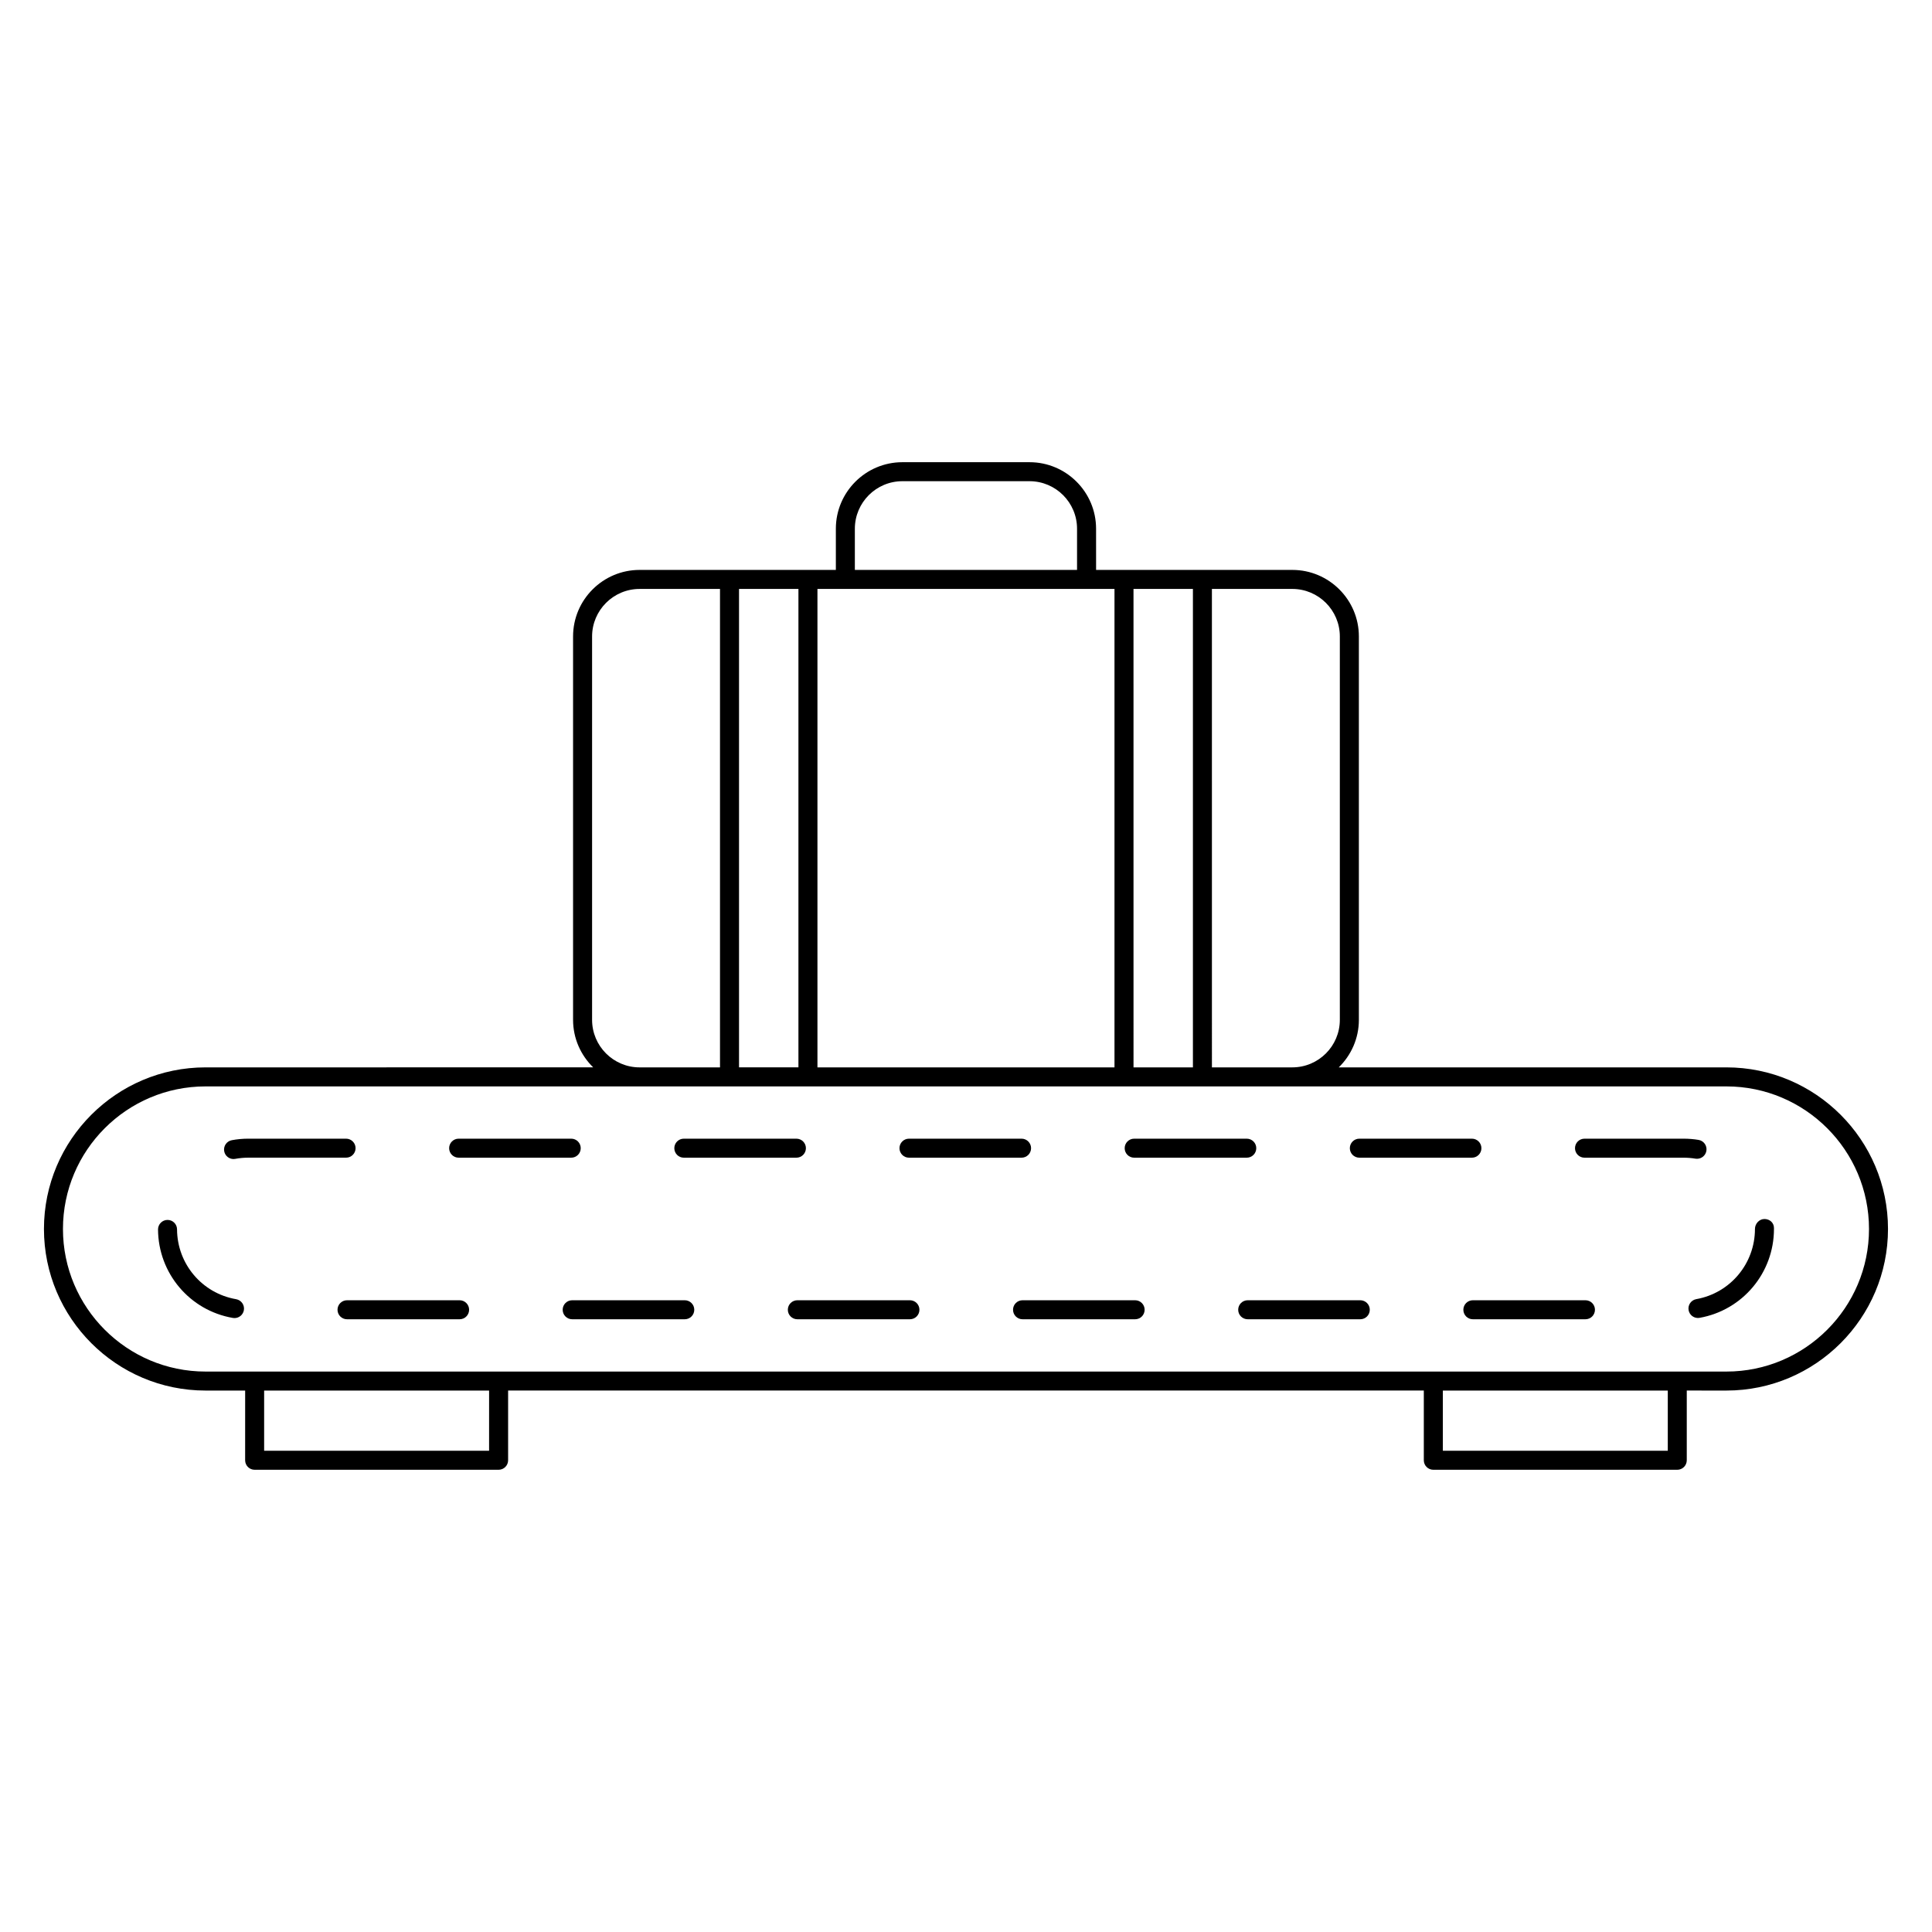 <?xml version="1.0" encoding="UTF-8"?>
<!-- Uploaded to: SVG Repo, www.svgrepo.com, Generator: SVG Repo Mixer Tools -->
<svg fill="#000000" width="800px" height="800px" version="1.1" viewBox="144 144 512 512" xmlns="http://www.w3.org/2000/svg">
 <g>
  <path d="m601.52 426.87h-102.74c3.281-3.203 5.336-7.664 5.336-12.594v-101.61c0-9.723-7.91-17.633-17.633-17.633h-52.008l-0.004-10.914c0-9.723-7.91-17.633-17.633-17.633h-33.695c-9.723 0-17.633 7.91-17.633 17.633v10.914h-52.008c-9.723 0-17.633 7.91-17.633 17.633v101.6c0 4.934 2.051 9.391 5.332 12.594l-102.73 0.004c-23.613 0-42.824 19.211-42.824 42.824 0 23.613 19.211 42.824 42.824 42.824h10.496l-0.004 18.473c0 1.391 1.129 2.519 2.519 2.519h64.652c1.391 0 2.519-1.129 2.519-2.519v-18.477h242.67v18.477c0 1.391 1.129 2.519 2.519 2.519h64.648c1.391 0 2.519-1.129 2.519-2.519v-18.477l10.504 0.004c23.613 0 42.824-19.211 42.824-42.824 0-23.613-19.211-42.824-42.824-42.824zm-102.45-114.2v101.6c0 6.949-5.648 12.594-12.594 12.594h-21.305l-0.004-126.79h21.305c6.949 0 12.598 5.652 12.598 12.594zm-38.934-12.594v126.79h-15.742l-0.004-126.79zm-99.504 126.79v-126.79h78.719v126.79zm9.914-142.75c0-6.941 5.652-12.594 12.594-12.594h33.695c6.949 0 12.594 5.652 12.594 12.594v10.914h-58.883zm-14.953 15.953v126.79h-15.742v-126.79zm-54.684 114.2v-101.6c0-6.941 5.652-12.594 12.594-12.594h21.305v126.79h-21.305c-6.941 0-12.594-5.648-12.594-12.598zm-27.289 114.2h-59.621v-15.957h59.617l-0.004 15.957zm312.36 0h-59.609v-15.957h59.609zm15.539-20.992h-403.05c-20.836 0-37.785-16.949-37.785-37.785 0-20.836 16.949-37.785 37.785-37.785h403.05c20.836 0 37.785 16.949 37.785 37.785 0 20.836-16.949 37.785-37.785 37.785z"/>
  <path d="m384.89 450.8h29.836c1.391 0 2.519-1.129 2.519-2.519s-1.129-2.519-2.519-2.519h-29.836c-1.391 0-2.519 1.129-2.519 2.519s1.129 2.519 2.519 2.519z"/>
  <path d="m325.22 450.8h29.836c1.391 0 2.519-1.129 2.519-2.519s-1.129-2.519-2.519-2.519h-29.836c-1.391 0-2.519 1.129-2.519 2.519s1.129 2.519 2.519 2.519z"/>
  <path d="m444.57 450.8h29.836c1.391 0 2.519-1.129 2.519-2.519s-1.129-2.519-2.519-2.519h-29.836c-1.391 0-2.519 1.129-2.519 2.519s1.125 2.519 2.519 2.519z"/>
  <path d="m265.8 488.58h-29.836c-1.391 0-2.519 1.129-2.519 2.519 0 1.391 1.129 2.519 2.519 2.519h29.836c1.391 0 2.519-1.129 2.519-2.519 0-1.391-1.129-2.519-2.519-2.519z"/>
  <path d="m206.57 488.3c-9.02-1.559-15.602-9.34-15.652-18.504-0.004-1.387-1.133-2.504-2.519-2.504h-0.016c-1.391 0.012-2.508 1.145-2.504 2.535 0.07 11.613 8.41 21.473 19.84 23.441 0.145 0.023 0.289 0.035 0.43 0.035 1.203 0 2.266-0.867 2.481-2.09 0.234-1.371-0.688-2.672-2.059-2.914z"/>
  <path d="m536.59 448.28c0-1.391-1.129-2.519-2.519-2.519h-29.832c-1.391 0-2.519 1.129-2.519 2.519s1.129 2.519 2.519 2.519h29.836c1.395 0 2.516-1.129 2.516-2.519z"/>
  <path d="m564.16 488.58h-29.836c-1.391 0-2.519 1.129-2.519 2.519 0 1.391 1.129 2.519 2.519 2.519h29.836c1.391 0 2.519-1.129 2.519-2.519 0-1.391-1.129-2.519-2.519-2.519z"/>
  <path d="m611.6 467.05c-1.391 0-2.519 1.25-2.519 2.641 0 9.164-6.539 16.988-15.547 18.594-1.367 0.246-2.281 1.559-2.035 2.922 0.215 1.219 1.281 2.074 2.473 2.074 0.145 0 0.301-0.016 0.449-0.039 11.418-2.039 19.699-11.945 19.699-23.559v-0.25c0-1.387-1.129-2.383-2.519-2.383z"/>
  <path d="m593.73 451.09c1.203 0 2.273-0.871 2.481-2.106 0.23-1.371-0.699-2.672-2.07-2.898-1.285-0.215-2.609-0.324-3.953-0.324h-26.277c-1.391 0-2.519 1.129-2.519 2.519s1.129 2.519 2.519 2.519h26.277c1.062 0 2.109 0.09 3.129 0.258 0.133 0.02 0.277 0.031 0.414 0.031z"/>
  <path d="m504.49 488.58h-29.836c-1.391 0-2.519 1.129-2.519 2.519 0 1.391 1.129 2.519 2.519 2.519h29.836c1.391 0 2.519-1.129 2.519-2.519 0-1.391-1.125-2.519-2.519-2.519z"/>
  <path d="m444.82 488.58h-29.836c-1.391 0-2.519 1.129-2.519 2.519 0 1.391 1.129 2.519 2.519 2.519h29.836c1.391 0 2.519-1.129 2.519-2.519 0-1.391-1.129-2.519-2.519-2.519z"/>
  <path d="m238.23 448.28c0-1.391-1.129-2.519-2.519-2.519h-25.902c-1.473 0-2.938 0.133-4.375 0.402-1.367 0.25-2.273 1.57-2.016 2.938 0.227 1.211 1.285 2.055 2.473 2.055 0.152 0 0.309-0.016 0.465-0.047 1.129-0.207 2.293-0.316 3.449-0.316h25.902c1.395 0.008 2.523-1.121 2.523-2.512z"/>
  <path d="m297.9 448.28c0-1.391-1.129-2.519-2.519-2.519h-29.836c-1.391 0-2.519 1.129-2.519 2.519s1.129 2.519 2.519 2.519h29.836c1.395 0 2.519-1.129 2.519-2.519z"/>
  <path d="m385.14 488.58h-29.836c-1.391 0-2.519 1.129-2.519 2.519 0 1.391 1.129 2.519 2.519 2.519h29.836c1.391 0 2.519-1.129 2.519-2.519 0-1.391-1.125-2.519-2.519-2.519z"/>
  <path d="m325.47 488.58h-29.836c-1.391 0-2.519 1.129-2.519 2.519 0 1.391 1.129 2.519 2.519 2.519h29.836c1.391 0 2.519-1.129 2.519-2.519 0-1.391-1.129-2.519-2.519-2.519z"/>
 </g>
</svg>